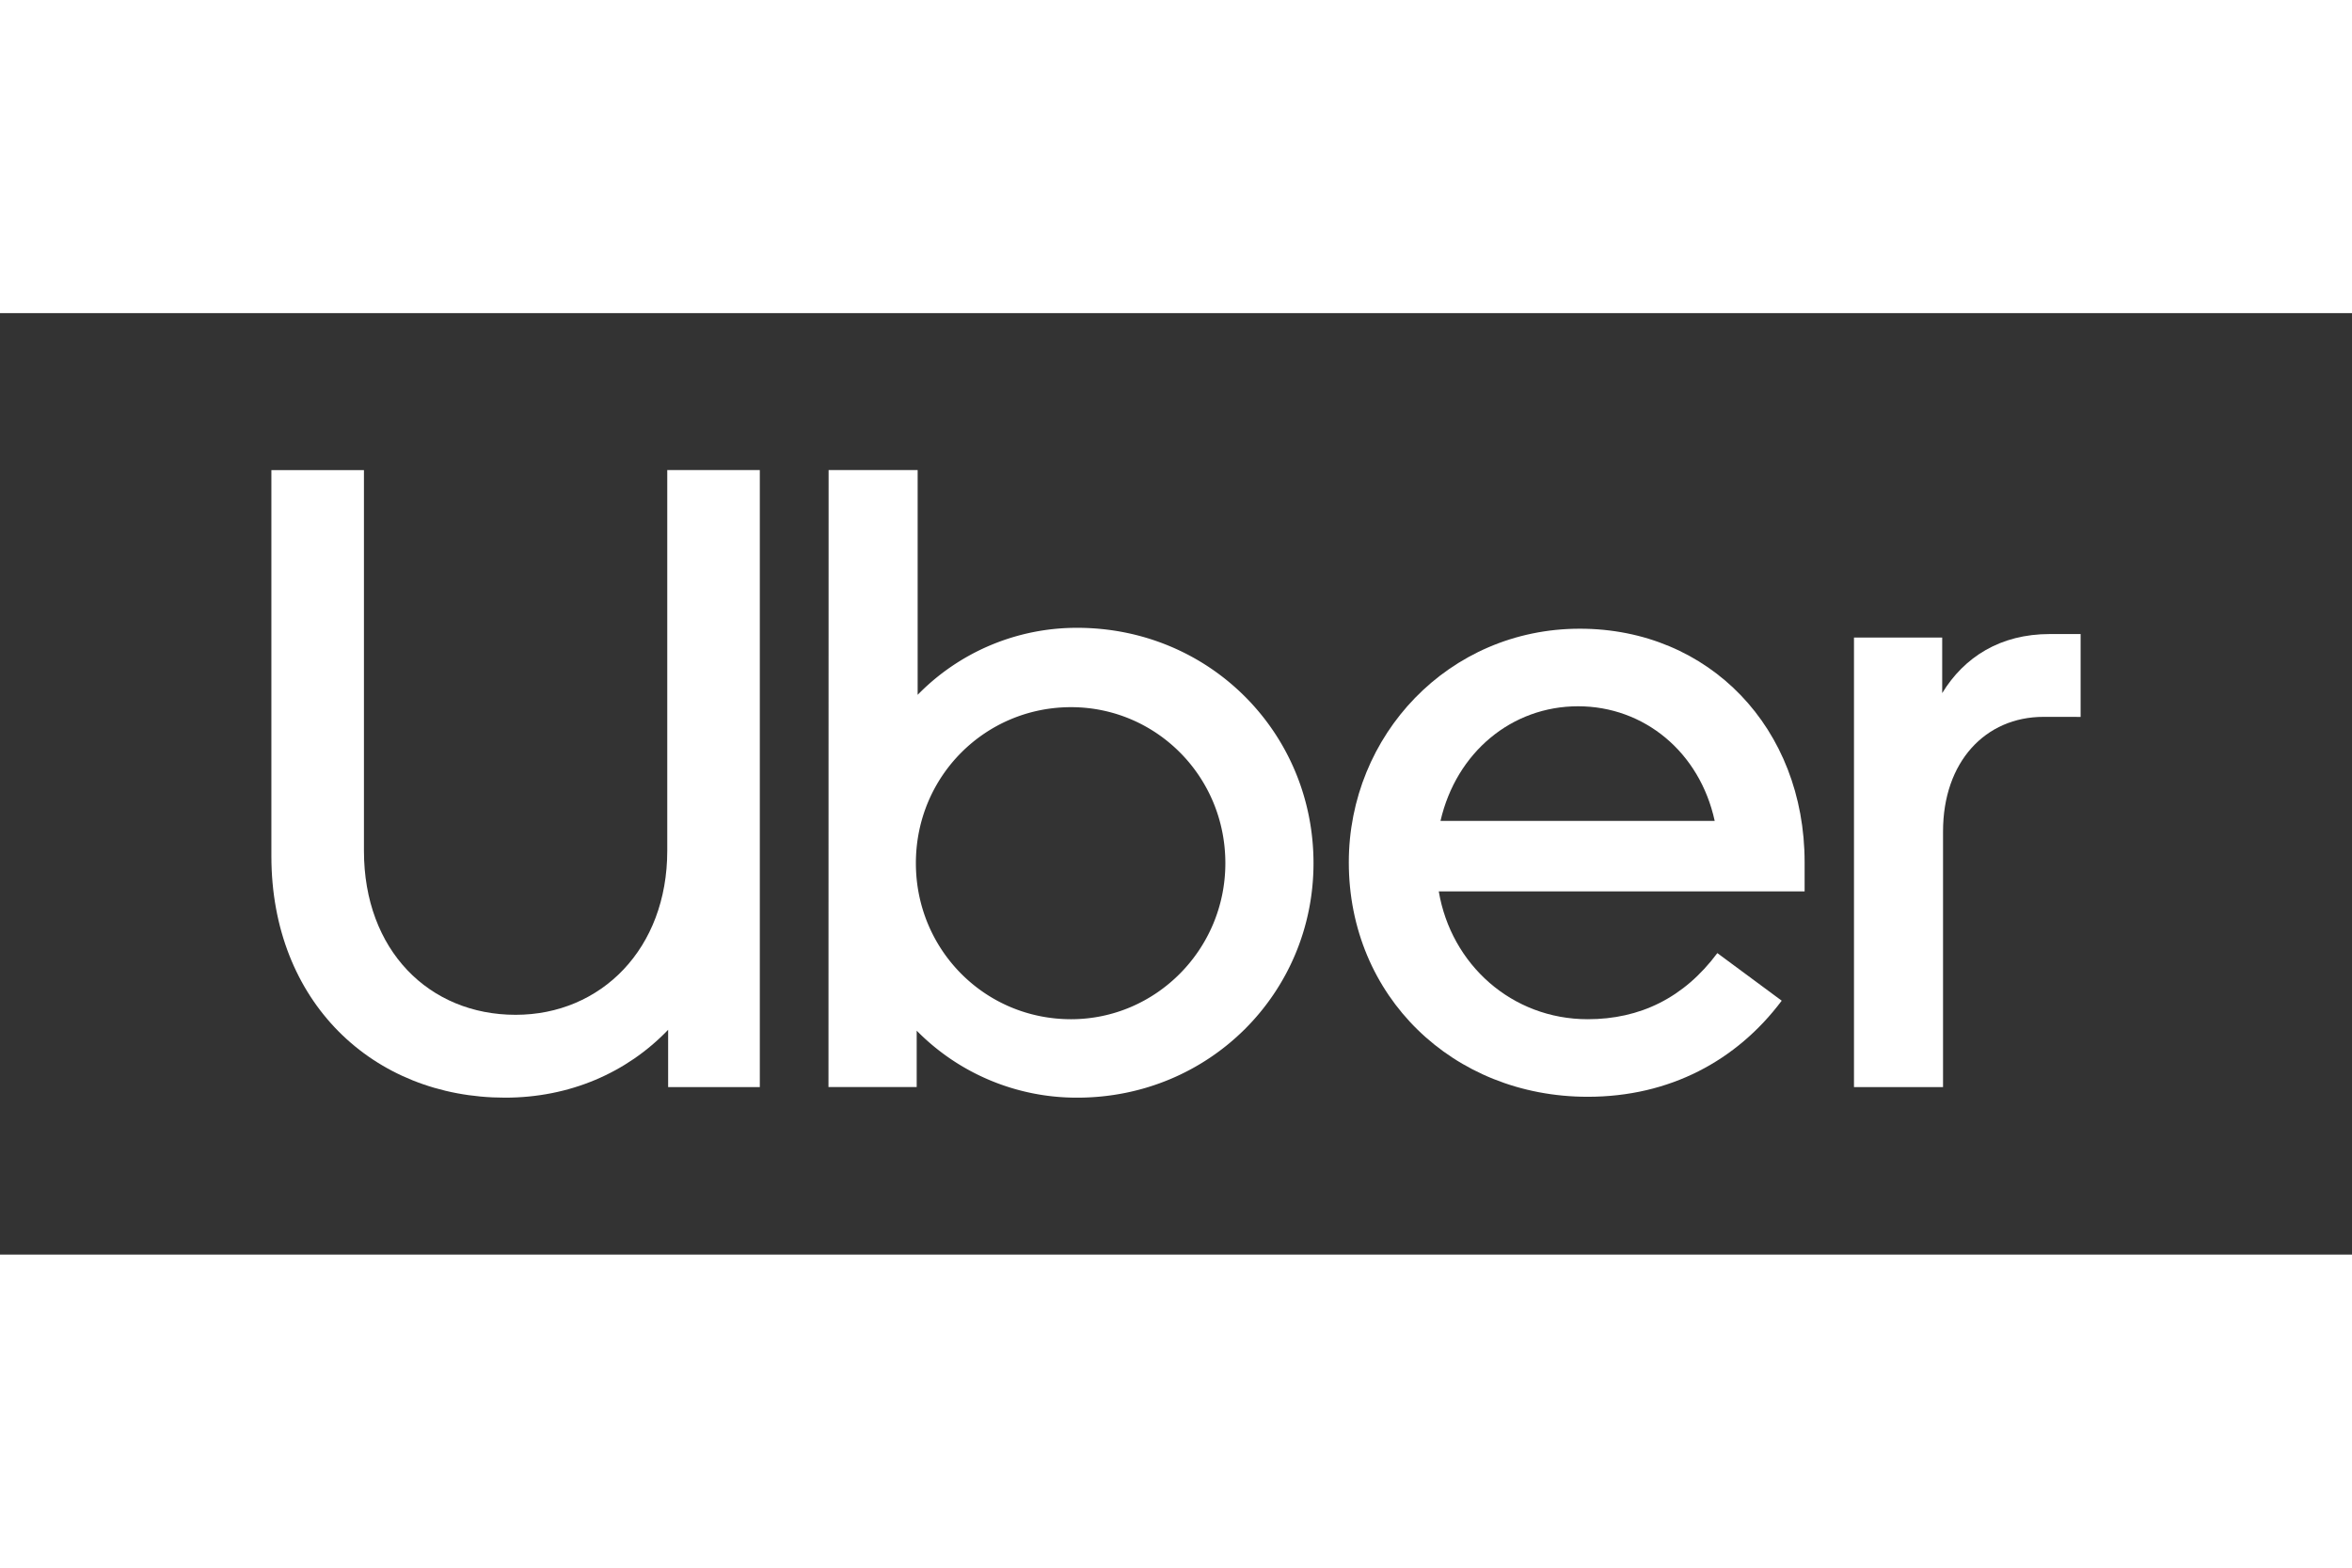 <svg xmlns="http://www.w3.org/2000/svg" height="800" width="1200" id="svg48" viewBox="-187.653 -108.518 1626.326 651.106" style="background-color: #000000"><rect x="-187.653" y="-108.518" width="1626.326" height="651.106" fill="#333333" stroke="none"/><defs id="defs36"><style id="style34">.cls-1{fill:#fff}</style></defs><path id="path40" d="M168.88 376.77c59.13 0 104.85-45.73 104.85-113.4V0h64v426.76h-63.39v-39.63c-28.65 29.87-68.27 46.94-112.78 46.94C70.11 434.07 0 367.62 0 267.07V.07h64v263.3c0 68.89 45.11 113.4 104.86 113.4" class="cls-1"></path><path id="path42" d="M385.3.01h61.57v155.46a153.73 153.73 0 01110.34-46.34c91.45 0 163.38 72.55 163.38 162.78 0 89.62-71.93 162.16-163.38 162.16a155.13 155.13 0 01-111-46.33v39h-61zm167.65 379.81c58.53 0 106.69-48.17 106.69-107.91 0-60.36-48.16-107.91-106.69-107.91-59.14 0-107.3 47.55-107.3 107.91 0 59.74 47.55 107.91 107.3 107.91" class="cls-1"></path><path id="path44" d="M904.72 109.74c89.61 0 155.46 68.89 155.46 161.56v20.12H807.21c8.54 50.6 50.6 88.4 103 88.4 36 0 66.46-14.64 89.62-45.73l44.51 32.92c-31.1 41.46-77.43 66.45-134.13 66.45-93.27 0-165.21-69.5-165.21-162.16 0-87.79 68.89-161.56 159.73-161.56M808.4 242.65H998c-10.36-47.56-48.77-79.26-94.49-79.26-45.72 0-84.13 31.7-95.11 79.26" class="cls-1"></path><path id="path46" d="M1225.39 170.71c-40.24 0-69.5 31.09-69.5 79.25v176.8h-61.58V115.84h61v38.44c15.24-25 40.24-40.85 74.38-40.85h21.33v57.31z" class="cls-1"></path></svg>
